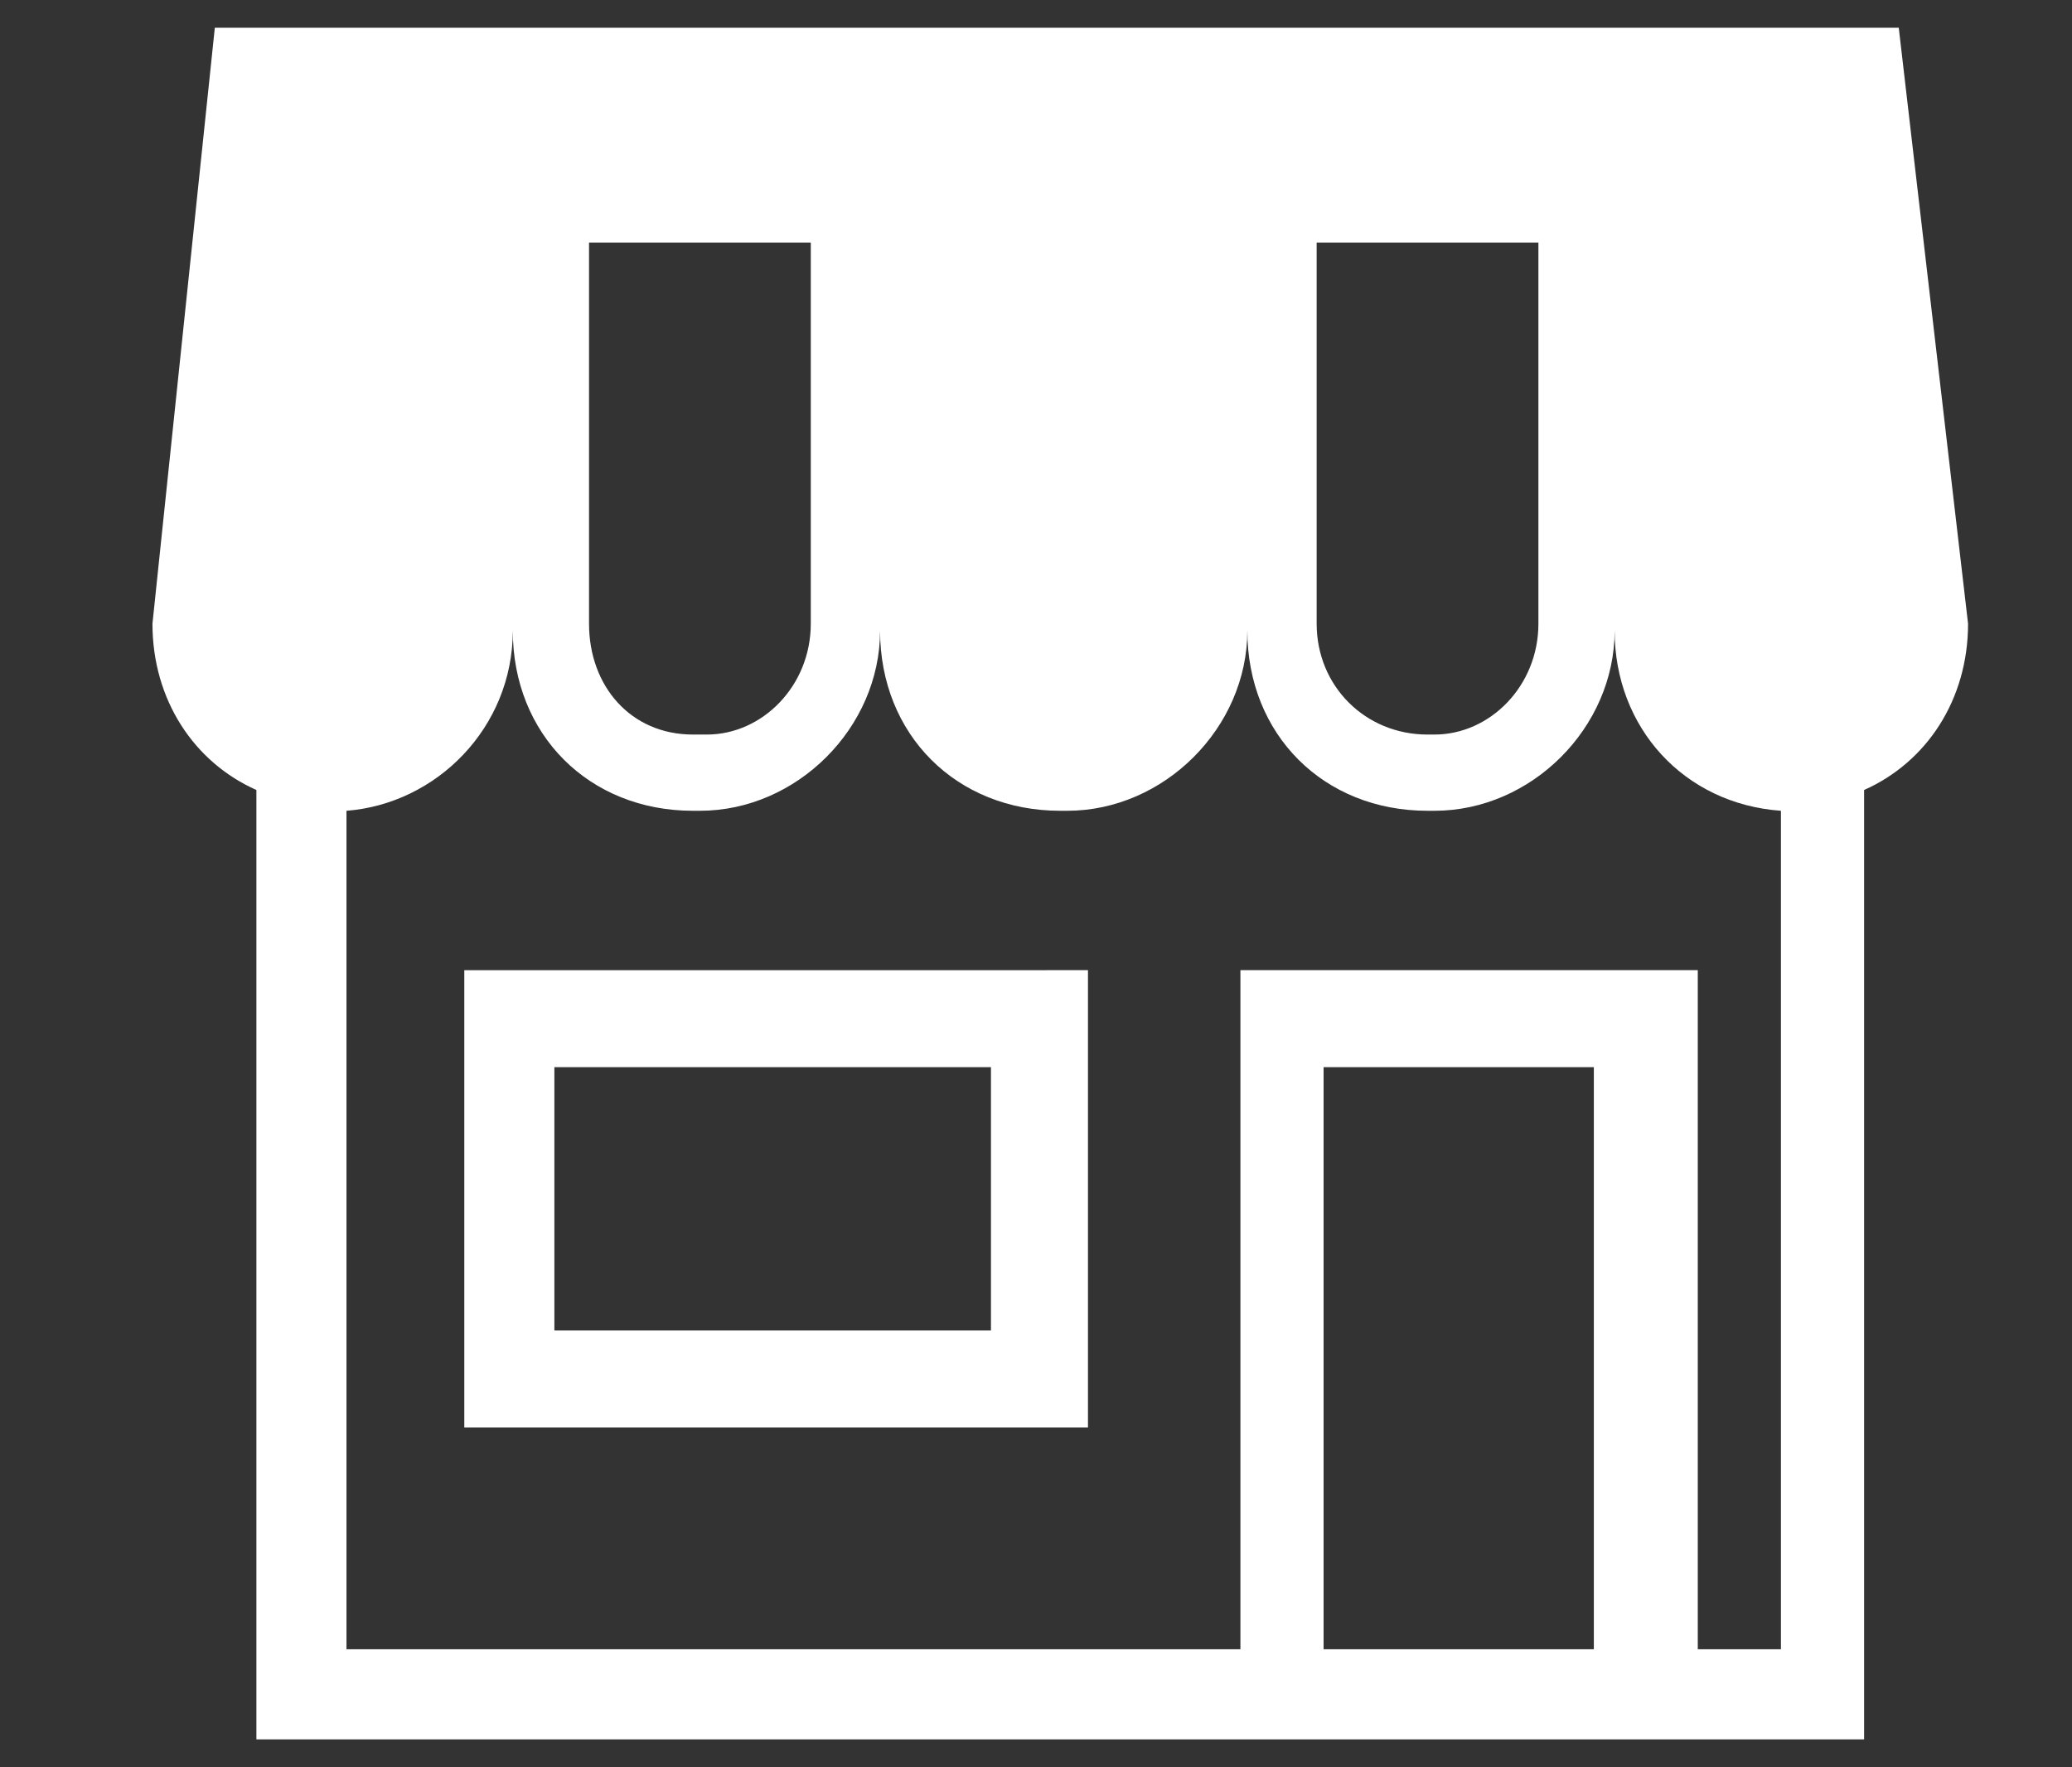 <?xml version="1.0" encoding="UTF-8"?>
<svg id="a" xmlns="http://www.w3.org/2000/svg" version="1.1" viewBox="0 0 29.9 25.5">
  <rect x="0" y="0" width="29.9" height="25.5" fill="#333333" stroke="none"/>
  <!-- Generator: Adobe Illustrator 29.1.0, SVG Export Plug-In . SVG Version: 2.1.0 Build 142)  -->
  <defs>
    <style>
      .st0 {
        fill: #fff;
      }
    </style>
  </defs>
  <g id="_x31_6">
    <path class="st0" d="M3.7,11.4v13.7h23.2v-13.7c.9-.4,1.5-1.3,1.5-2.4L27.4.4H3.1l-.9,8.6c0,1.1.6,2,1.5,2.4ZM22.2,3.5v5.5c0,.9-.7,1.6-1.5,1.6h-.1c-.9,0-1.6-.7-1.6-1.6V3.5h3.2ZM11.7,3.5v5.5c0,.9-.7,1.6-1.5,1.6h-.2c-.9,0-1.5-.7-1.5-1.6V3.5h3.2ZM5,23.8v-12.1c1.3-.1,2.4-1.2,2.4-2.6,0,1.5,1.1,2.6,2.6,2.6h.1c1.4,0,2.6-1.2,2.6-2.6,0,1.5,1.1,2.6,2.6,2.6h.1c1.4,0,2.6-1.2,2.6-2.6,0,1.5,1.1,2.6,2.6,2.6h.1c1.4,0,2.6-1.2,2.6-2.6,0,1.4,1,2.5,2.4,2.6v12.1h-1.2v-9.8h-6.6v9.8H5ZM19.1,15.4h3.9v8.4h-3.9v-8.4Z"/>
    <path class="st0" d="M6.7,20.6h9v-6.6H6.7v6.6ZM8,15.4h6.3v3.8h-6.3v-3.8Z"/>
  </g>
</svg>